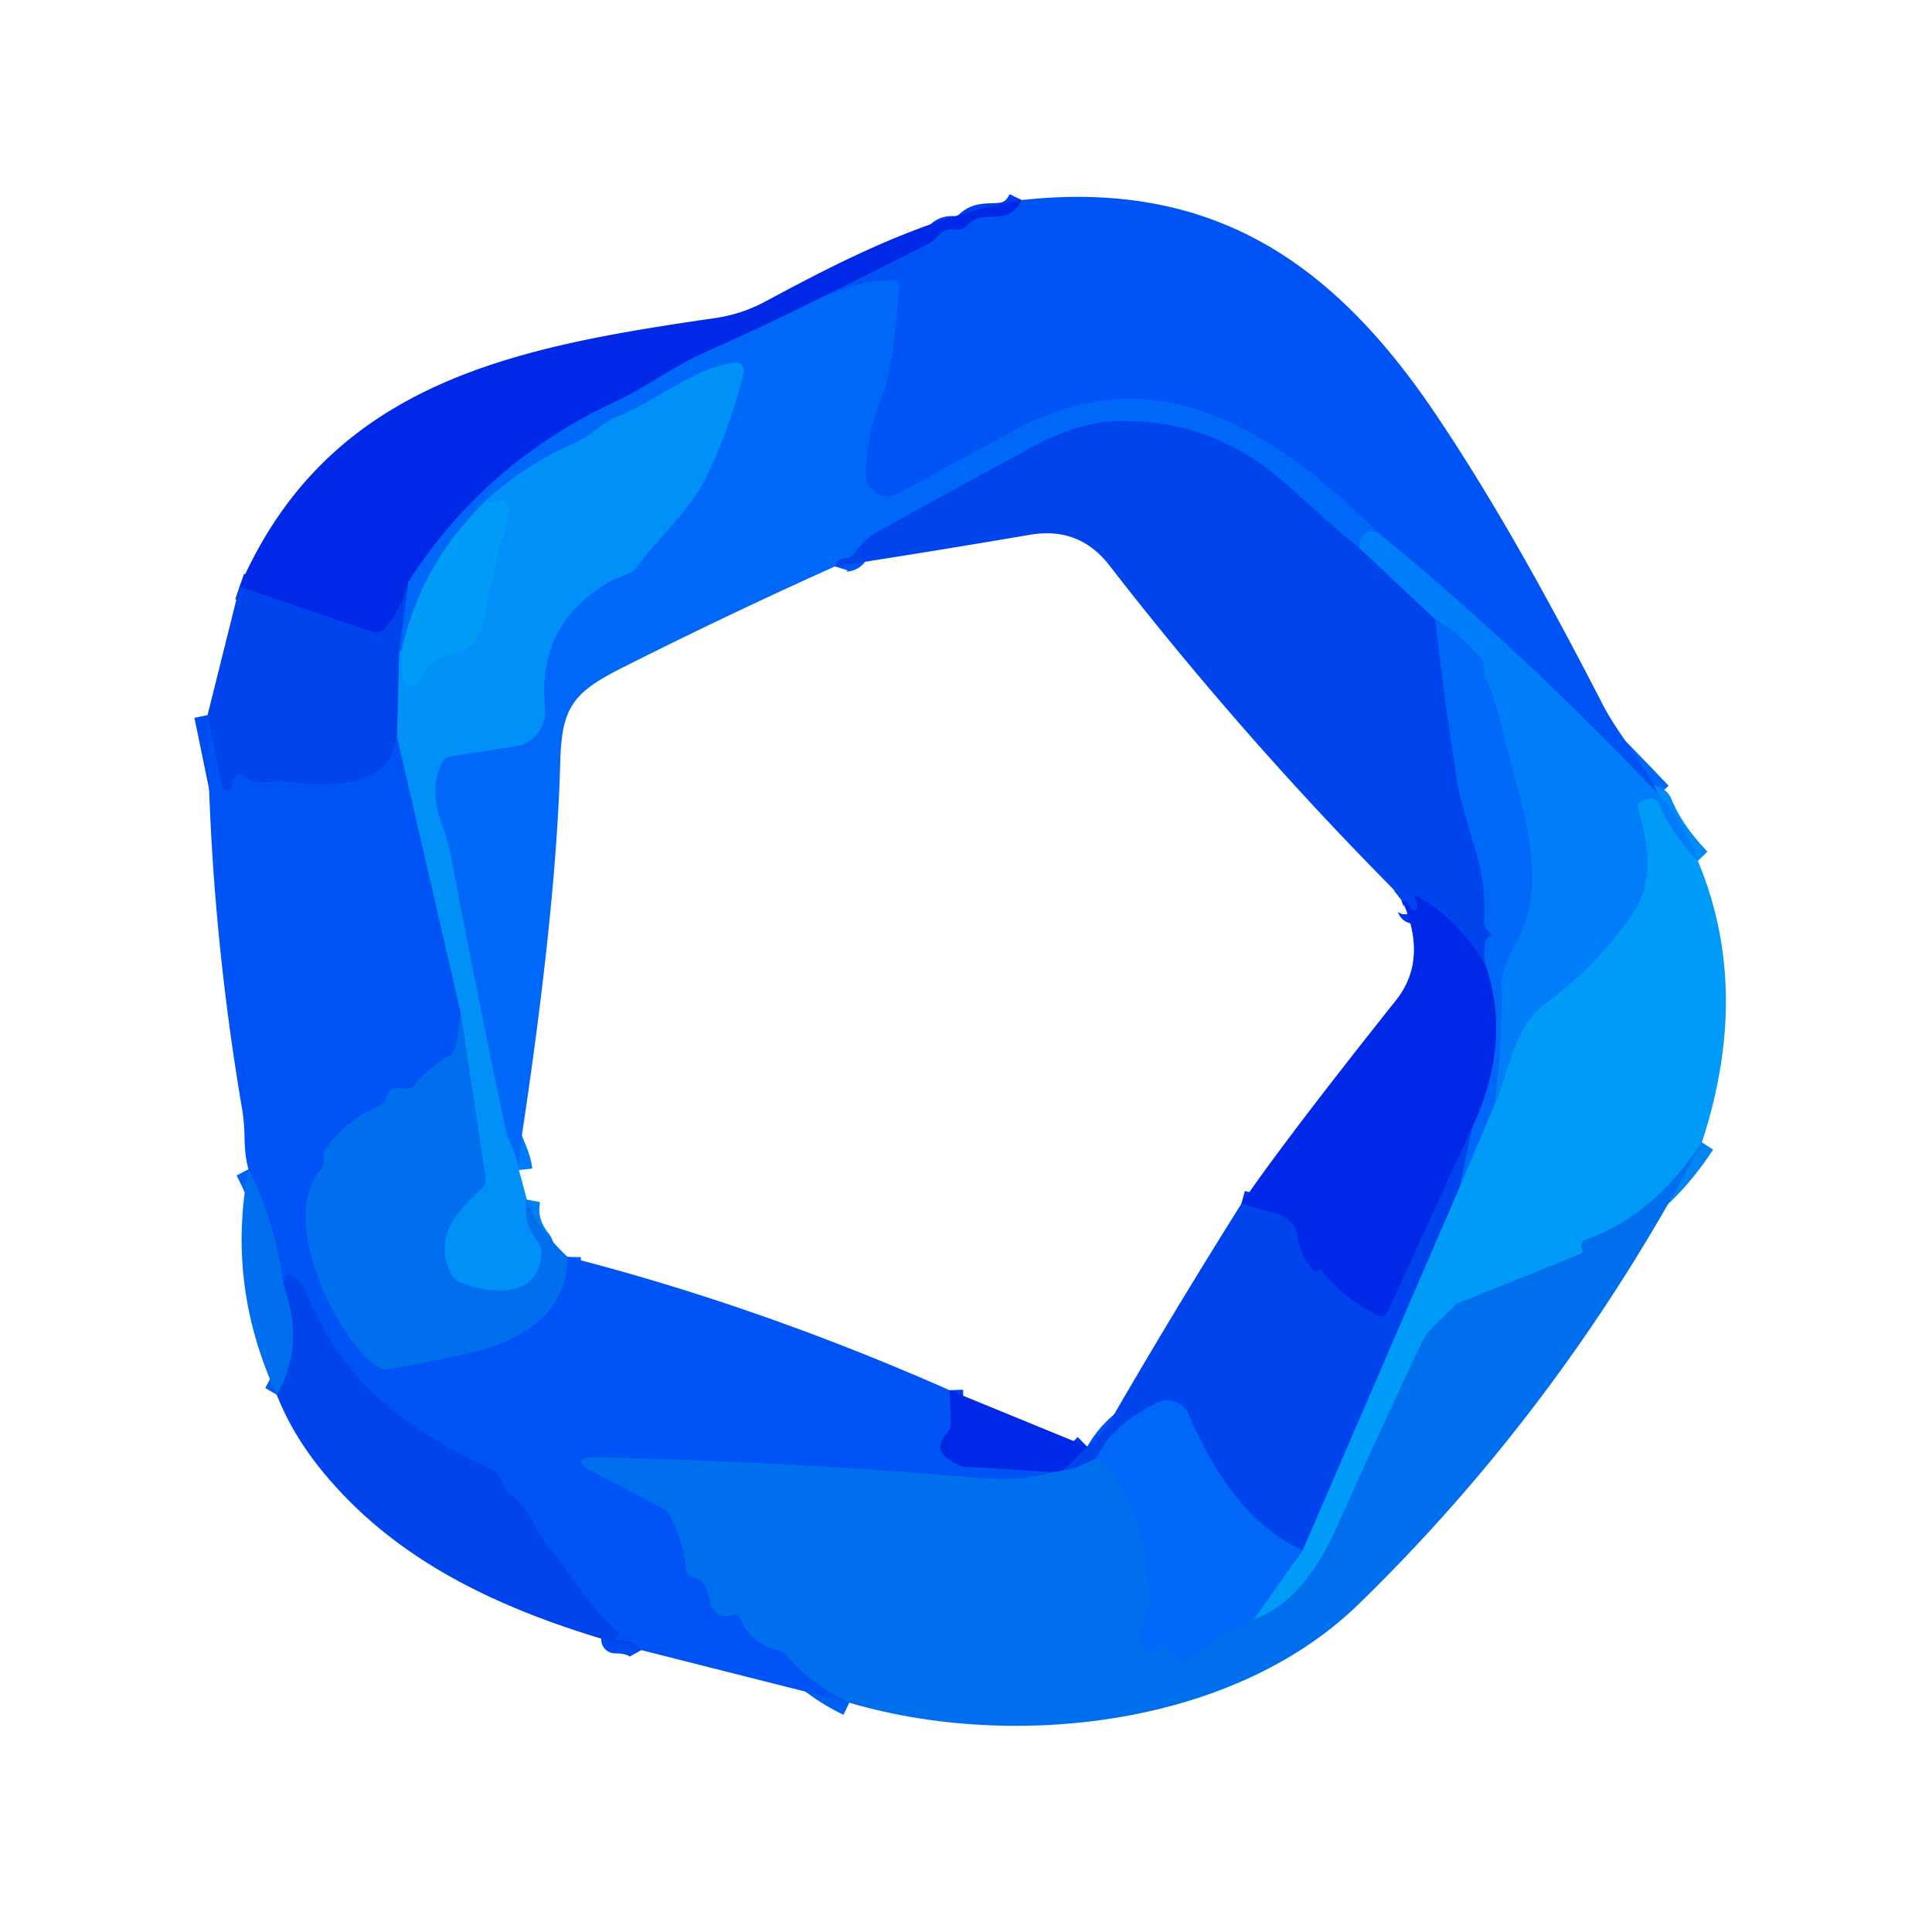 <?xml version="1.0" encoding="UTF-8" standalone="no"?>
<!DOCTYPE svg PUBLIC "-//W3C//DTD SVG 1.1//EN" "http://www.w3.org/Graphics/SVG/1.1/DTD/svg11.dtd">
<svg xmlns="http://www.w3.org/2000/svg" version="1.1" viewBox="0.00 0.00 144.00 144.00">
<g stroke-width="2.00" fill="none" stroke-linecap="butt">
<path stroke="#0068f7" vector-effect="non-scaling-stroke" d="
  M 123.64 59.25
  Q 113.70 48.73 102.75 39.73"
/>
<path stroke="#005ef7" vector-effect="non-scaling-stroke" d="
  M 102.75 39.73
  C 95.20 32.28 86.35 26.30 75.75 32.00
  Q 71.50 34.29 66.94 36.80
  A 1.62 1.61 75.4 0 1 64.55 35.39
  Q 64.53 32.50 65.85 29.24
  Q 66.57 27.45 67.02 21.51
  Q 67.06 20.92 66.47 20.90
  Q 64.31 20.84 61.36 22.10"
/>
<path stroke="#003eee" vector-effect="non-scaling-stroke" d="
  M 61.36 22.10
  L 69.10 18.22
  Q 69.56 17.99 69.89 17.60
  Q 70.37 17.01 71.19 17.12
  Q 71.72 17.18 72.09 16.79
  C 73.35 15.42 75.10 17.05 76.15 14.91"
/>
<path stroke="#008cf8" vector-effect="non-scaling-stroke" d="
  M 126.55 64.17
  Q 124.56 62.13 123.66 59.95
  A 0.69 0.68 -20.2 0 0 122.80 59.56
  L 122.43 59.68
  A 0.51 0.51 0.0 0 0 122.10 60.31
  C 122.92 63.13 123.36 65.76 121.52 68.37
  Q 118.91 72.07 115.23 74.77
  C 112.81 76.55 112.48 79.93 111.34 82.46"
/>
<path stroke="#0073f9" vector-effect="non-scaling-stroke" d="
  M 111.34 82.46
  Q 111.96 78.18 111.88 73.82
  C 111.86 72.05 112.73 70.93 113.41 69.39
  C 115.39 64.94 113.10 59.14 112.13 55.00
  Q 111.33 51.59 110.69 50.51
  Q 110.62 50.40 110.62 50.26
  L 110.62 49.77
  A 1.02 0.97 -65.7 0 0 110.40 49.14
  Q 108.98 47.37 106.98 46.17"
/>
<path stroke="#0073f9" vector-effect="non-scaling-stroke" d="
  M 102.75 39.73
  Q 102.08 39.43 101.61 39.86
  Q 101.33 40.11 101.33 40.85"
/>
<path stroke="#0056f3" vector-effect="non-scaling-stroke" d="
  M 101.33 40.85
  C 98.53 38.71 95.73 35.63 93.23 34.08
  Q 88.50 31.13 82.91 31.41
  Q 80.14 31.56 76.68 33.45
  Q 71.09 36.51 65.51 39.57
  Q 64.42 40.17 63.73 41.20
  Q 63.48 41.59 63.02 41.61
  Q 62.41 41.63 62.23 42.22"
/>
<path stroke="#007cf8" vector-effect="non-scaling-stroke" d="
  M 38.68 87.21
  C 38.55 86.05 37.87 85.04 37.66 84.08
  Q 35.49 73.78 33.53 63.43
  C 33.14 61.36 31.67 59.50 32.95 56.85
  Q 33.15 56.44 33.60 56.37
  L 38.40 55.63
  A 2.63 2.63 0.0 0 0 40.62 52.77
  Q 40.02 46.84 44.88 43.70
  Q 45.72 43.15 46.69 42.82
  Q 47.18 42.66 47.48 42.25
  C 49.16 39.94 51.42 38.07 52.61 35.62
  Q 54.44 31.85 55.44 27.76
  A 0.58 0.58 0.0 0 0 54.84 27.04
  C 51.97 27.26 48.96 29.86 46.24 30.95
  C 44.87 31.49 43.94 32.57 42.67 33.11
  Q 38.98 34.70 36.17 37.37"
/>
<path stroke="#0082f8" vector-effect="non-scaling-stroke" d="
  M 36.17 37.37
  Q 31.35 42.01 29.92 48.55"
/>
<path stroke="#007cf8" vector-effect="non-scaling-stroke" d="
  M 29.92 48.55
  Q 29.84 48.54 29.76 48.54"
/>
<path stroke="#0056f3" vector-effect="non-scaling-stroke" d="
  M 29.76 48.54
  L 30.42 43.40"
/>
<path stroke="#0048f0" vector-effect="non-scaling-stroke" d="
  M 61.36 22.10
  Q 57.16 24.21 52.51 26.28
  C 50.15 27.33 48.17 28.86 45.90 29.92
  Q 36.14 34.45 30.42 43.40"
/>
<path stroke="#0036ea" vector-effect="non-scaling-stroke" d="
  M 30.42 43.40
  Q 29.89 45.57 28.61 46.89
  Q 28.23 47.28 27.72 47.10
  L 17.86 43.72"
/>
<path stroke="#0061f3" vector-effect="non-scaling-stroke" d="
  M 101.33 40.85
  L 106.98 46.17"
/>
<path stroke="#0056f3" vector-effect="non-scaling-stroke" d="
  M 106.98 46.17
  Q 107.69 52.47 108.68 58.66
  Q 108.83 59.57 110.01 63.47
  Q 110.78 66.01 110.63 68.71
  A 0.79 0.78 24.4 0 0 110.86 69.31
  Q 111.15 69.59 111.16 69.95
  A 0.08 0.08 0.0 0 0 111.32 69.98
  Q 111.71 69.14 110.90 69.90
  Q 110.77 70.03 110.73 70.18
  Q 110.52 70.96 110.75 72.05"
/>
<path stroke="#0036ea" vector-effect="non-scaling-stroke" d="
  M 110.75 72.05
  Q 108.95 68.79 105.89 66.95
  Q 105.18 66.52 105.57 67.19
  Q 105.70 67.42 105.61 67.68
  A 0.24 0.24 0.0 0 1 105.16 67.70
  Q 104.84 66.97 104.55 67.20"
/>
<path stroke="#0082f8" vector-effect="non-scaling-stroke" d="
  M 111.34 82.46
  L 108.75 88.57"
/>
<path stroke="#0056f3" vector-effect="non-scaling-stroke" d="
  M 108.75 88.57
  L 109.71 84.07"
/>
<path stroke="#0048f0" vector-effect="non-scaling-stroke" d="
  M 109.71 84.07
  Q 112.68 77.74 110.75 72.05"
/>
<path stroke="#0085f2" vector-effect="non-scaling-stroke" d="
  M 126.85 85.14
  Q 123.26 90.62 118.13 92.42
  Q 117.91 92.50 117.85 92.73
  Q 117.81 92.90 117.92 93.11
  Q 118.04 93.37 117.77 93.48
  L 108.64 97.15
  A 0.44 0.43 -79.3 0 0 108.44 97.29
  C 107.46 98.39 106.50 98.93 105.86 100.29
  Q 102.67 107.05 99.62 113.87
  Q 97.16 119.38 93.44 120.71"
/>
<path stroke="#0082f8" vector-effect="non-scaling-stroke" d="
  M 93.44 120.71
  L 97.09 115.55"
/>
<path stroke="#0070f2" vector-effect="non-scaling-stroke" d="
  M 97.09 115.55
  L 108.75 88.57"
/>
<path stroke="#004cf1" vector-effect="non-scaling-stroke" d="
  M 29.58 54.87
  Q 29.14 59.32 21.14 58.24
  C 20.01 58.09 19.34 58.69 18.16 57.83
  A 0.49 0.49 0.0 0 0 17.38 58.25
  Q 17.40 58.53 17.23 58.77
  A 0.37 0.37 0.0 0 1 16.57 58.64
  L 15.47 53.30"
/>
<path stroke="#0080f2" vector-effect="non-scaling-stroke" d="
  M 39.27 89.41
  Q 38.95 91.10 40.07 92.50
  A 1.29 1.26 -64.4 0 1 40.35 93.33
  C 40.26 96.86 36.51 96.48 34.29 95.58
  A 1.31 1.28 87.0 0 1 33.63 94.97
  C 32.25 92.23 33.96 90.37 35.88 88.63
  A 1.00 0.99 -25.9 0 0 36.19 87.75
  L 34.34 75.53"
/>
<path stroke="#0072f6" vector-effect="non-scaling-stroke" d="
  M 34.34 75.53
  L 29.58 54.87"
/>
<path stroke="#006af2" vector-effect="non-scaling-stroke" d="
  M 29.58 54.87
  L 29.76 48.54"
/>
<path stroke="#0096f7" vector-effect="non-scaling-stroke" d="
  M 29.92 48.55
  Q 29.88 49.52 30.02 50.47
  Q 30.11 51.12 30.68 51.16
  A 0.52 0.51 -75.4 0 0 31.19 50.85
  Q 31.97 49.05 33.87 48.67
  A 2.78 2.77 89.0 0 0 36.05 46.40
  Q 36.68 42.60 37.89 38.51
  Q 38.07 37.87 37.70 37.46
  Q 37.41 37.14 37.02 37.31
  Q 36.59 37.50 36.17 37.37"
/>
<path stroke="#0036ea" vector-effect="non-scaling-stroke" d="
  M 109.71 84.07
  L 103.42 97.79
  Q 103.20 98.27 102.72 98.04
  Q 100.16 96.83 98.42 94.60
  Q 98.41 94.59 98.40 94.60
  Q 98.31 94.74 98.15 94.77
  Q 97.97 94.80 97.86 94.66
  Q 96.93 93.58 96.71 92.17
  A 2.13 2.12 -87.0 0 0 95.18 90.46
  L 92.52 89.73"
/>
<path stroke="#0056f3" vector-effect="non-scaling-stroke" d="
  M 97.09 115.55
  Q 91.91 113.23 88.59 105.41
  A 1.71 1.71 0.0 0 0 86.29 104.54
  Q 82.97 106.10 81.72 108.68"
/>
<path stroke="#005aed" vector-effect="non-scaling-stroke" d="
  M 81.72 108.68
  Q 80.14 109.53 79.24 109.58"
/>
<path stroke="#0036ea" vector-effect="non-scaling-stroke" d="
  M 79.24 109.58
  L 81.03 107.82"
/>
<path stroke="#004cea" vector-effect="non-scaling-stroke" d="
  M 78.47 109.73
  L 79.24 109.58"
/>
<path stroke="#006cf3" vector-effect="non-scaling-stroke" d="
  M 81.72 108.68
  Q 85.64 112.10 85.67 119.49
  Q 85.67 119.93 85.47 120.33
  Q 85.03 121.20 85.09 122.20
  Q 85.11 122.56 85.30 122.77
  Q 85.54 123.02 85.91 123.10
  Q 86.09 123.14 86.14 122.96
  Q 86.21 122.71 86.45 122.64
  Q 86.83 122.54 87.08 122.83
  Q 87.47 123.29 88.04 123.58
  A 0.71 0.70 -50.5 0 0 88.83 123.50
  Q 91.16 121.58 93.44 120.71"
/>
<path stroke="#0061f1" vector-effect="non-scaling-stroke" d="
  M 34.34 75.53
  L 34.00 77.87
  Q 33.91 78.47 33.38 78.77
  Q 31.96 79.59 30.91 80.85
  A 0.84 0.83 -62.9 0 1 30.06 81.13
  Q 29.08 80.90 28.82 81.76
  Q 28.68 82.23 28.23 82.43
  Q 25.79 83.50 24.26 85.65
  Q 24.02 85.99 24.13 86.38
  Q 24.26 86.81 23.89 87.21
  C 20.80 90.65 24.85 99.49 28.06 101.83
  Q 28.46 102.12 28.96 102.04
  Q 31.86 101.55 34.72 100.91
  Q 42.21 99.23 42.30 93.68"
/>
<path stroke="#003eee" vector-effect="non-scaling-stroke" d="
  M 70.78 103.62
  L 70.88 106.02
  Q 70.90 106.49 70.58 106.83
  Q 69.20 108.27 71.71 109.29
  A 0.49 0.41 50.3 0 0 71.87 109.32
  L 78.47 109.73"
/>
<path stroke="#0061f1" vector-effect="non-scaling-stroke" d="
  M 78.47 109.73
  Q 76.18 110.43 73.25 110.18
  Q 59.00 108.95 44.78 108.63
  Q 42.01 108.57 44.46 109.84
  L 49.26 112.34
  Q 49.75 112.59 49.99 113.07
  Q 50.94 114.90 51.15 116.97
  Q 51.20 117.46 51.68 117.57
  Q 52.52 117.76 52.72 118.59
  Q 52.99 119.65 53.04 119.73
  Q 53.60 120.69 54.56 120.38
  Q 54.99 120.24 55.18 120.65
  Q 55.99 122.53 58.01 123.00
  A 1.20 1.18 76.2 0 1 58.63 123.38
  Q 60.48 125.55 63.30 126.91"
/>
<path stroke="#004cf1" vector-effect="non-scaling-stroke" d="
  M 47.80 122.99
  Q 47.39 122.25 45.84 122.23
  A 0.03 0.03 0.0 0 1 45.82 122.18
  L 46.01 121.98
  Q 46.21 121.78 46.00 121.59
  C 43.89 119.72 42.61 117.42 40.85 115.28
  C 39.69 113.87 39.57 112.44 37.90 111.22
  Q 37.46 110.90 37.34 110.30
  Q 37.24 109.83 36.82 109.63
  C 30.24 106.46 25.54 103.22 22.68 96.06
  C 22.49 95.60 22.15 95.33 21.75 95.07
  Q 21.39 94.84 21.31 95.26
  Q 21.26 95.56 21.11 95.71"
/>
<path stroke="#0061f1" vector-effect="non-scaling-stroke" d="
  M 21.11 95.71
  Q 20.51 90.98 18.52 87.15"
/>
<path stroke="#005aed" vector-effect="non-scaling-stroke" d="
  M 21.11 95.71
  Q 22.79 100.29 20.63 103.96"
/>
</g>
<path fill="#0053f5" d="
  M 123.64 59.25
  Q 113.70 48.73 102.75 39.73
  C 95.20 32.28 86.35 26.30 75.75 32.00
  Q 71.50 34.29 66.94 36.80
  A 1.62 1.61 75.4 0 1 64.55 35.39
  Q 64.53 32.50 65.85 29.24
  Q 66.57 27.45 67.02 21.51
  Q 67.06 20.92 66.47 20.90
  Q 64.31 20.84 61.36 22.10
  L 69.10 18.22
  Q 69.56 17.99 69.89 17.60
  Q 70.37 17.01 71.19 17.12
  Q 71.72 17.18 72.09 16.79
  C 73.35 15.42 75.10 17.05 76.15 14.91
  C 90.63 13.33 99.61 19.80 107.15 31.08
  C 111.71 37.89 115.71 45.24 119.47 52.53
  C 120.59 54.71 122.47 56.79 123.64 59.25
  Z"
/>
<path fill="#0028e7" d="
  M 76.15 14.91
  C 75.10 17.05 73.35 15.42 72.09 16.79
  Q 71.72 17.18 71.19 17.12
  Q 70.37 17.01 69.89 17.60
  Q 69.56 17.99 69.10 18.22
  L 61.36 22.10
  Q 57.16 24.21 52.51 26.28
  C 50.15 27.33 48.17 28.86 45.90 29.92
  Q 36.14 34.45 30.42 43.40
  Q 29.89 45.57 28.61 46.89
  Q 28.23 47.28 27.72 47.10
  L 17.86 43.72
  C 24.56 28.34 38.60 25.85 53.35 23.70
  A 11.33 11.21 26.3 0 0 57.03 22.48
  C 62.96 19.29 69.12 16.14 76.15 14.91
  Z"
/>
<path fill="#0068f9" d="
  M 102.75 39.73
  Q 102.08 39.43 101.61 39.86
  Q 101.33 40.11 101.33 40.85
  C 98.53 38.71 95.73 35.63 93.23 34.08
  Q 88.50 31.13 82.91 31.41
  Q 80.14 31.56 76.68 33.45
  Q 71.09 36.51 65.51 39.57
  Q 64.42 40.17 63.73 41.20
  Q 63.48 41.59 63.02 41.61
  Q 62.41 41.63 62.23 42.22
  Q 54.30 45.78 46.42 49.75
  C 42.74 51.60 41.87 52.68 41.76 56.75
  Q 41.48 67.44 38.95 84.28
  Q 38.73 85.73 38.68 87.21
  C 38.55 86.05 37.87 85.04 37.66 84.08
  Q 35.49 73.78 33.53 63.43
  C 33.14 61.36 31.67 59.50 32.95 56.85
  Q 33.15 56.44 33.60 56.37
  L 38.40 55.63
  A 2.63 2.63 0.0 0 0 40.62 52.77
  Q 40.02 46.84 44.88 43.70
  Q 45.72 43.15 46.69 42.82
  Q 47.18 42.66 47.48 42.25
  C 49.16 39.94 51.42 38.07 52.61 35.62
  Q 54.44 31.85 55.44 27.76
  A 0.58 0.58 0.0 0 0 54.84 27.04
  C 51.97 27.26 48.96 29.86 46.24 30.95
  C 44.87 31.49 43.94 32.57 42.67 33.11
  Q 38.98 34.70 36.17 37.37
  Q 31.35 42.01 29.92 48.55
  Q 29.84 48.54 29.76 48.54
  L 30.42 43.40
  Q 36.14 34.45 45.90 29.92
  C 48.17 28.86 50.15 27.33 52.51 26.28
  Q 57.16 24.21 61.36 22.10
  Q 64.31 20.84 66.47 20.90
  Q 67.06 20.92 67.02 21.51
  Q 66.57 27.45 65.85 29.24
  Q 64.53 32.50 64.55 35.39
  A 1.62 1.61 75.4 0 0 66.94 36.80
  Q 71.50 34.29 75.75 32.00
  C 86.35 26.30 95.20 32.28 102.75 39.73
  Z"
/>
<path fill="#0090f7" d="
  M 38.68 87.21
  L 39.27 89.41
  Q 38.95 91.10 40.07 92.50
  A 1.29 1.26 -64.4 0 1 40.35 93.33
  C 40.26 96.86 36.51 96.48 34.29 95.58
  A 1.31 1.28 87.0 0 1 33.63 94.97
  C 32.25 92.23 33.96 90.37 35.88 88.63
  A 1.00 0.99 -25.9 0 0 36.19 87.75
  L 34.34 75.53
  L 29.58 54.87
  L 29.76 48.54
  Q 29.84 48.54 29.92 48.55
  Q 29.88 49.52 30.02 50.47
  Q 30.11 51.12 30.68 51.16
  A 0.52 0.51 -75.4 0 0 31.19 50.85
  Q 31.97 49.05 33.87 48.67
  A 2.78 2.77 89.0 0 0 36.05 46.40
  Q 36.68 42.60 37.89 38.51
  Q 38.07 37.87 37.70 37.46
  Q 37.41 37.14 37.02 37.31
  Q 36.59 37.50 36.17 37.37
  Q 38.98 34.70 42.67 33.11
  C 43.94 32.57 44.87 31.49 46.24 30.95
  C 48.96 29.86 51.97 27.26 54.84 27.04
  A 0.58 0.58 0.0 0 1 55.44 27.76
  Q 54.44 31.85 52.61 35.62
  C 51.42 38.07 49.16 39.94 47.48 42.25
  Q 47.18 42.66 46.69 42.82
  Q 45.72 43.15 44.88 43.70
  Q 40.02 46.84 40.62 52.77
  A 2.63 2.63 0.0 0 1 38.40 55.63
  L 33.60 56.37
  Q 33.15 56.44 32.95 56.85
  C 31.67 59.50 33.14 61.36 33.53 63.43
  Q 35.49 73.78 37.66 84.08
  C 37.87 85.04 38.55 86.05 38.68 87.21
  Z"
/>
<path fill="#0044ed" d="
  M 101.33 40.85
  L 106.98 46.17
  Q 107.69 52.47 108.68 58.66
  Q 108.83 59.57 110.01 63.47
  Q 110.78 66.01 110.63 68.71
  A 0.79 0.78 24.4 0 0 110.86 69.31
  Q 111.15 69.59 111.16 69.95
  A 0.08 0.08 0.0 0 0 111.32 69.98
  Q 111.71 69.14 110.90 69.90
  Q 110.77 70.03 110.73 70.18
  Q 110.52 70.96 110.75 72.05
  Q 108.95 68.79 105.89 66.95
  Q 105.18 66.52 105.57 67.19
  Q 105.70 67.42 105.61 67.68
  A 0.24 0.24 0.0 0 1 105.16 67.70
  Q 104.84 66.97 104.55 67.20
  Q 104.14 66.56 103.54 65.96
  Q 92.39 54.66 82.67 42.12
  Q 80.42 39.23 76.76 39.86
  Q 69.56 41.09 62.23 42.22
  Q 62.41 41.63 63.02 41.61
  Q 63.48 41.59 63.73 41.20
  Q 64.42 40.17 65.51 39.57
  Q 71.09 36.51 76.68 33.45
  Q 80.14 31.56 82.91 31.41
  Q 88.50 31.13 93.23 34.08
  C 95.73 35.63 98.53 38.71 101.33 40.85
  Z"
/>
<path fill="#009bf7" d="
  M 29.92 48.55
  Q 31.35 42.01 36.17 37.37
  Q 36.59 37.50 37.02 37.31
  Q 37.41 37.14 37.70 37.46
  Q 38.07 37.87 37.89 38.51
  Q 36.68 42.60 36.05 46.40
  A 2.78 2.77 89.0 0 1 33.87 48.67
  Q 31.97 49.05 31.19 50.85
  A 0.52 0.51 -75.4 0 1 30.68 51.16
  Q 30.11 51.12 30.02 50.47
  Q 29.88 49.52 29.92 48.55
  Z"
/>
<path fill="#007df8" d="
  M 102.75 39.73
  Q 113.70 48.73 123.64 59.25
  Q 125.34 60.83 126.55 64.17
  Q 124.56 62.13 123.66 59.95
  A 0.69 0.68 -20.2 0 0 122.80 59.56
  L 122.43 59.68
  A 0.51 0.51 0.0 0 0 122.10 60.31
  C 122.92 63.13 123.36 65.76 121.52 68.37
  Q 118.91 72.07 115.23 74.77
  C 112.81 76.55 112.48 79.93 111.34 82.46
  Q 111.96 78.18 111.88 73.82
  C 111.86 72.05 112.73 70.93 113.41 69.39
  C 115.39 64.94 113.10 59.14 112.13 55.00
  Q 111.33 51.59 110.69 50.51
  Q 110.62 50.40 110.62 50.26
  L 110.62 49.77
  A 1.02 0.97 -65.7 0 0 110.40 49.14
  Q 108.98 47.37 106.98 46.17
  L 101.33 40.85
  Q 101.33 40.11 101.61 39.86
  Q 102.08 39.43 102.75 39.73
  Z"
/>
<path fill="#0044ed" d="
  M 17.86 43.72
  L 27.72 47.10
  Q 28.23 47.28 28.61 46.89
  Q 29.89 45.57 30.42 43.40
  L 29.76 48.54
  L 29.58 54.87
  Q 29.14 59.32 21.14 58.24
  C 20.01 58.09 19.34 58.69 18.16 57.83
  A 0.49 0.49 0.0 0 0 17.38 58.25
  Q 17.40 58.53 17.23 58.77
  A 0.37 0.37 0.0 0 1 16.57 58.64
  L 15.47 53.30
  L 17.86 43.72
  Z"
/>
<path fill="#0068f9" d="
  M 106.98 46.17
  Q 108.98 47.37 110.40 49.14
  A 1.02 0.97 -65.7 0 1 110.62 49.77
  L 110.62 50.26
  Q 110.62 50.40 110.69 50.51
  Q 111.33 51.59 112.13 55.00
  C 113.10 59.14 115.39 64.94 113.41 69.39
  C 112.73 70.93 111.86 72.05 111.88 73.82
  Q 111.96 78.18 111.34 82.46
  L 108.75 88.57
  L 109.71 84.07
  Q 112.68 77.74 110.75 72.05
  Q 110.52 70.96 110.73 70.18
  Q 110.77 70.03 110.90 69.90
  Q 111.71 69.14 111.32 69.98
  A 0.08 0.08 0.0 0 1 111.16 69.95
  Q 111.15 69.59 110.86 69.31
  A 0.79 0.78 24.4 0 1 110.63 68.71
  Q 110.78 66.01 110.01 63.47
  Q 108.83 59.57 108.68 58.66
  Q 107.69 52.47 106.98 46.17
  Z"
/>
<path fill="#0053f5" d="
  M 15.47 53.30
  L 16.57 58.64
  A 0.37 0.37 0.0 0 0 17.23 58.77
  Q 17.40 58.53 17.38 58.25
  A 0.49 0.49 0.0 0 1 18.16 57.83
  C 19.34 58.69 20.01 58.09 21.14 58.24
  Q 29.14 59.32 29.58 54.87
  L 34.34 75.53
  L 34.00 77.87
  Q 33.91 78.47 33.38 78.77
  Q 31.96 79.59 30.91 80.85
  A 0.84 0.83 -62.9 0 1 30.06 81.13
  Q 29.08 80.90 28.82 81.76
  Q 28.68 82.23 28.23 82.43
  Q 25.79 83.50 24.26 85.65
  Q 24.02 85.99 24.13 86.38
  Q 24.26 86.81 23.89 87.21
  C 20.80 90.65 24.85 99.49 28.06 101.83
  Q 28.46 102.12 28.96 102.04
  Q 31.86 101.55 34.72 100.91
  Q 42.21 99.23 42.30 93.68
  Q 56.53 97.32 70.78 103.62
  L 70.88 106.02
  Q 70.90 106.49 70.58 106.83
  Q 69.20 108.27 71.71 109.29
  A 0.49 0.41 50.3 0 0 71.87 109.32
  L 78.47 109.73
  Q 76.18 110.43 73.25 110.18
  Q 59.00 108.95 44.78 108.63
  Q 42.01 108.57 44.46 109.84
  L 49.26 112.34
  Q 49.75 112.59 49.99 113.07
  Q 50.94 114.90 51.15 116.97
  Q 51.20 117.46 51.68 117.57
  Q 52.52 117.76 52.72 118.59
  Q 52.99 119.65 53.04 119.73
  Q 53.60 120.69 54.56 120.38
  Q 54.99 120.24 55.18 120.65
  Q 55.99 122.53 58.01 123.00
  A 1.20 1.18 76.2 0 1 58.63 123.38
  Q 60.48 125.55 63.30 126.91
  L 47.80 122.99
  Q 47.39 122.25 45.84 122.23
  A 0.03 0.03 0.0 0 1 45.82 122.18
  L 46.01 121.98
  Q 46.21 121.78 46.00 121.59
  C 43.89 119.72 42.61 117.42 40.85 115.28
  C 39.69 113.87 39.57 112.44 37.90 111.22
  Q 37.46 110.90 37.34 110.30
  Q 37.24 109.83 36.82 109.63
  C 30.24 106.46 25.54 103.22 22.68 96.06
  C 22.49 95.60 22.15 95.33 21.75 95.07
  Q 21.39 94.84 21.31 95.26
  Q 21.26 95.56 21.11 95.71
  Q 20.51 90.98 18.52 87.15
  Q 18.26 86.28 18.23 84.88
  Q 18.20 83.54 18.04 82.63
  Q 15.55 68.03 15.47 53.30
  Z"
/>
<path fill="#009bf7" d="
  M 126.55 64.17
  Q 130.57 73.78 126.85 85.14
  Q 123.26 90.62 118.13 92.42
  Q 117.91 92.50 117.85 92.73
  Q 117.81 92.90 117.92 93.11
  Q 118.04 93.37 117.77 93.48
  L 108.64 97.15
  A 0.44 0.43 -79.3 0 0 108.44 97.29
  C 107.46 98.39 106.50 98.93 105.86 100.29
  Q 102.67 107.05 99.62 113.87
  Q 97.16 119.38 93.44 120.71
  L 97.09 115.55
  L 108.75 88.57
  L 111.34 82.46
  C 112.48 79.93 112.81 76.55 115.23 74.77
  Q 118.91 72.07 121.52 68.37
  C 123.36 65.76 122.92 63.13 122.10 60.31
  A 0.51 0.51 0.0 0 1 122.43 59.68
  L 122.80 59.56
  A 0.69 0.68 -20.2 0 1 123.66 59.95
  Q 124.56 62.13 126.55 64.17
  Z"
/>
<path fill="#0028e7" d="
  M 110.75 72.05
  Q 112.68 77.74 109.71 84.07
  L 103.42 97.79
  Q 103.20 98.27 102.72 98.04
  Q 100.16 96.83 98.42 94.60
  Q 98.41 94.59 98.40 94.60
  Q 98.31 94.74 98.15 94.77
  Q 97.97 94.80 97.86 94.66
  Q 96.93 93.58 96.71 92.17
  A 2.13 2.12 -87.0 0 0 95.18 90.46
  L 92.52 89.73
  Q 95.61 85.16 104.06 74.54
  Q 106.44 71.54 104.55 67.20
  Q 104.84 66.97 105.16 67.70
  A 0.24 0.24 0.0 0 0 105.61 67.68
  Q 105.70 67.42 105.57 67.19
  Q 105.18 66.52 105.89 66.95
  Q 108.95 68.79 110.75 72.05
  Z"
/>
<path fill="#006fed" d="
  M 34.34 75.53
  L 36.19 87.75
  A 1.00 0.99 -25.9 0 1 35.88 88.63
  C 33.96 90.37 32.25 92.23 33.63 94.97
  A 1.31 1.28 87.0 0 0 34.29 95.58
  C 36.51 96.48 40.26 96.86 40.35 93.33
  A 1.29 1.26 -64.4 0 0 40.07 92.50
  Q 38.95 91.10 39.27 89.41
  Q 40.03 91.55 42.30 93.68
  Q 42.21 99.23 34.72 100.91
  Q 31.86 101.55 28.96 102.04
  Q 28.46 102.12 28.06 101.83
  C 24.85 99.49 20.80 90.65 23.89 87.21
  Q 24.26 86.81 24.13 86.38
  Q 24.02 85.99 24.26 85.65
  Q 25.79 83.50 28.23 82.43
  Q 28.68 82.23 28.82 81.76
  Q 29.08 80.90 30.06 81.13
  A 0.84 0.83 -62.9 0 0 30.91 80.85
  Q 31.96 79.59 33.38 78.77
  Q 33.91 78.47 34.00 77.87
  L 34.34 75.53
  Z"
/>
<path fill="#0044ed" d="
  M 109.71 84.07
  L 108.75 88.57
  L 97.09 115.55
  Q 91.91 113.23 88.59 105.41
  A 1.71 1.71 0.0 0 0 86.29 104.54
  Q 82.97 106.10 81.72 108.68
  Q 80.14 109.53 79.24 109.58
  L 81.03 107.82
  Q 82.32 106.66 82.72 105.97
  Q 87.46 97.78 92.52 89.73
  L 95.18 90.46
  A 2.13 2.12 -87.0 0 1 96.71 92.17
  Q 96.93 93.58 97.86 94.66
  Q 97.97 94.80 98.15 94.77
  Q 98.31 94.74 98.40 94.60
  Q 98.41 94.59 98.42 94.60
  Q 100.16 96.83 102.72 98.04
  Q 103.20 98.27 103.42 97.79
  L 109.71 84.07
  Z"
/>
<path fill="#006fed" d="
  M 126.85 85.14
  Q 116.65 104.58 101.28 119.55
  C 91.79 128.81 75.27 130.44 63.30 126.91
  Q 60.48 125.55 58.63 123.38
  A 1.20 1.18 76.2 0 0 58.01 123.00
  Q 55.99 122.53 55.18 120.65
  Q 54.99 120.24 54.56 120.38
  Q 53.60 120.69 53.04 119.73
  Q 52.99 119.65 52.72 118.59
  Q 52.52 117.76 51.68 117.57
  Q 51.20 117.46 51.15 116.97
  Q 50.94 114.90 49.99 113.07
  Q 49.75 112.59 49.26 112.34
  L 44.46 109.84
  Q 42.01 108.57 44.78 108.63
  Q 59.00 108.95 73.25 110.18
  Q 76.18 110.43 78.47 109.73
  L 79.24 109.58
  Q 80.14 109.53 81.72 108.68
  Q 85.64 112.10 85.67 119.49
  Q 85.67 119.93 85.47 120.33
  Q 85.03 121.20 85.09 122.20
  Q 85.11 122.56 85.30 122.77
  Q 85.54 123.02 85.91 123.10
  Q 86.09 123.14 86.14 122.96
  Q 86.21 122.71 86.45 122.64
  Q 86.83 122.54 87.08 122.83
  Q 87.47 123.29 88.04 123.58
  A 0.71 0.70 -50.5 0 0 88.83 123.50
  Q 91.16 121.58 93.44 120.71
  Q 97.16 119.38 99.62 113.87
  Q 102.67 107.05 105.86 100.29
  C 106.50 98.93 107.46 98.39 108.44 97.29
  A 0.44 0.43 -79.3 0 1 108.64 97.15
  L 117.77 93.48
  Q 118.04 93.37 117.92 93.11
  Q 117.81 92.90 117.85 92.73
  Q 117.91 92.50 118.13 92.42
  Q 123.26 90.62 126.85 85.14
  Z"
/>
<path fill="#006fed" d="
  M 18.52 87.15
  Q 20.51 90.98 21.11 95.71
  Q 22.79 100.29 20.63 103.96
  Q 16.85 95.78 18.52 87.15
  Z"
/>
<path fill="#0044ed" d="
  M 47.80 122.99
  C 38.79 120.56 30.18 117.07 24.17 109.83
  Q 21.84 107.04 20.63 103.96
  Q 22.79 100.29 21.11 95.71
  Q 21.26 95.56 21.31 95.26
  Q 21.39 94.84 21.75 95.07
  C 22.15 95.33 22.49 95.60 22.68 96.06
  C 25.54 103.22 30.24 106.46 36.82 109.63
  Q 37.24 109.83 37.34 110.30
  Q 37.46 110.90 37.90 111.22
  C 39.57 112.44 39.69 113.87 40.85 115.28
  C 42.61 117.42 43.89 119.72 46.00 121.59
  Q 46.21 121.78 46.01 121.98
  L 45.82 122.18
  A 0.03 0.03 0.0 0 0 45.84 122.23
  Q 47.39 122.25 47.80 122.99
  Z"
/>
<path fill="#0028e7" d="
  M 70.78 103.62
  L 81.03 107.82
  L 79.24 109.58
  L 78.47 109.73
  L 71.87 109.32
  A 0.49 0.41 50.3 0 1 71.71 109.29
  Q 69.20 108.27 70.58 106.83
  Q 70.90 106.49 70.88 106.02
  L 70.78 103.62
  Z"
/>
<path fill="#0068f9" d="
  M 97.09 115.55
  L 93.44 120.71
  Q 91.16 121.58 88.83 123.50
  A 0.71 0.70 -50.5 0 1 88.04 123.58
  Q 87.47 123.29 87.08 122.83
  Q 86.83 122.54 86.45 122.64
  Q 86.21 122.71 86.14 122.96
  Q 86.09 123.14 85.91 123.10
  Q 85.54 123.02 85.30 122.77
  Q 85.11 122.56 85.09 122.20
  Q 85.03 121.20 85.47 120.33
  Q 85.67 119.93 85.67 119.49
  Q 85.64 112.10 81.72 108.68
  Q 82.97 106.10 86.29 104.54
  A 1.71 1.71 0.0 0 1 88.59 105.41
  Q 91.91 113.23 97.09 115.55
  Z"
/>
</svg>
